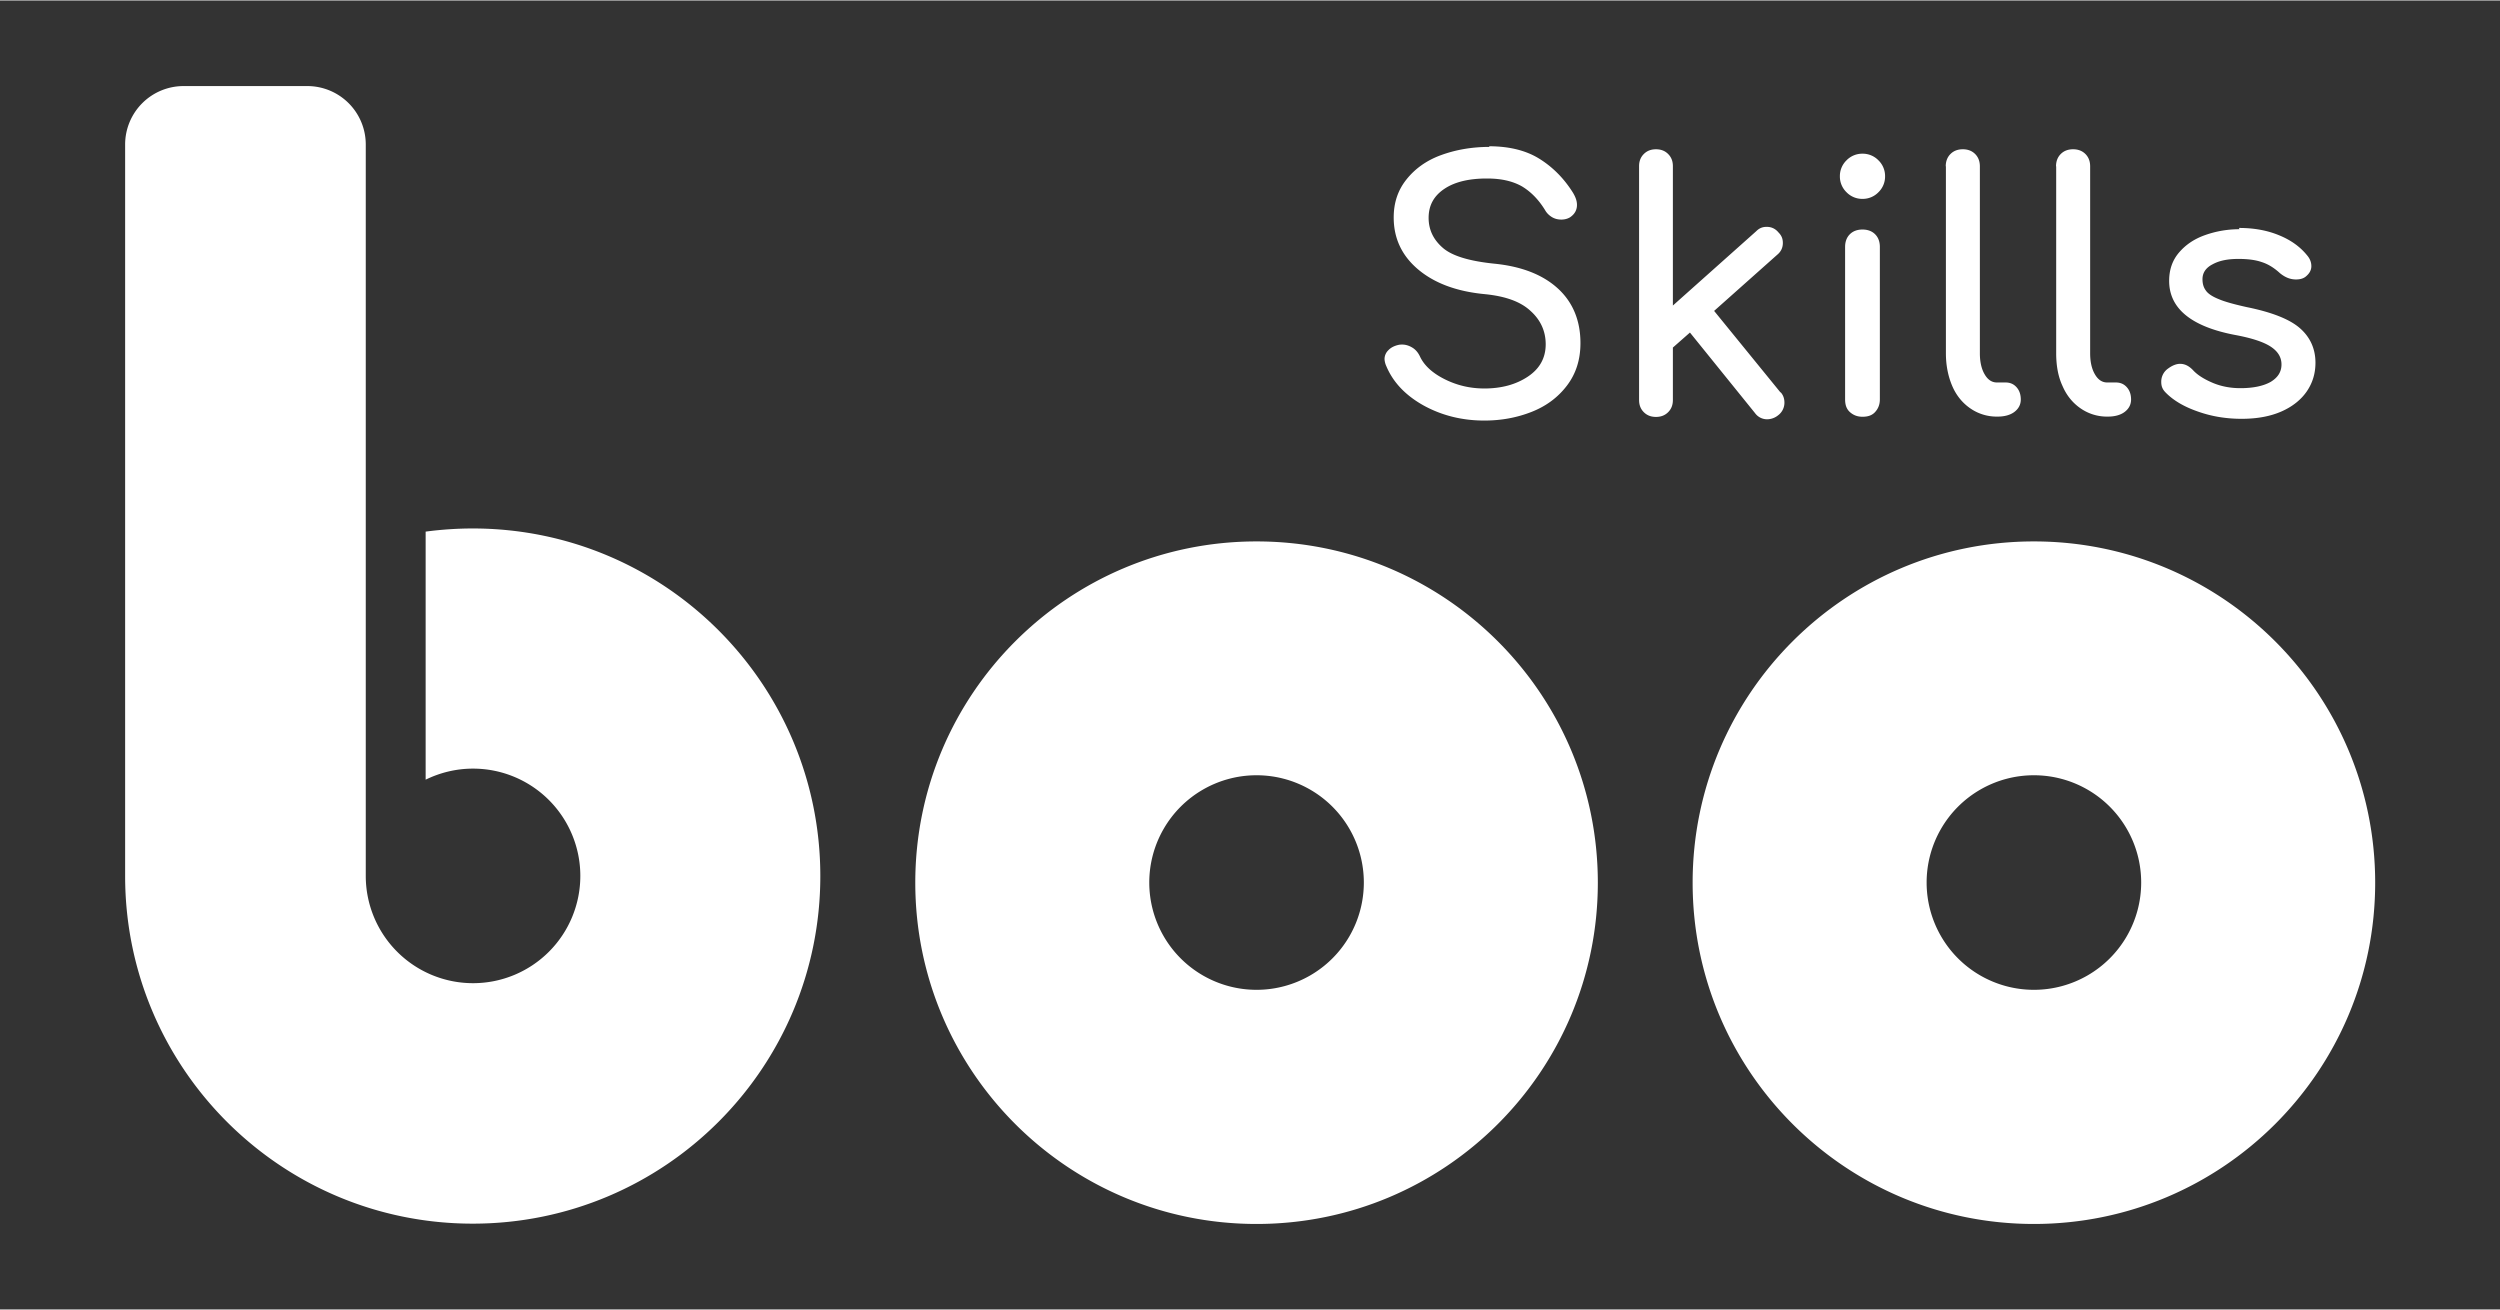 <svg xmlns="http://www.w3.org/2000/svg" width="334" height="175" viewBox="0 0 158.23 82.85" shape-rendering="geometricPrecision" image-rendering="optimizeQuality" fill-rule="evenodd" fill="#fff"><rect x="0" y="0" width="158.23" height="82.85" fill="#333333" stroke="none"/><path d="M79.53 34.24c11.93 0 21.6 9.67 21.6 21.6s-9.67 21.6-21.6 21.6-21.6-9.67-21.6-21.6 9.67-21.6 21.6-21.6zm0 14.8a6.79 6.79 0 0 1 0 13.58 6.79 6.79 0 1 1 0-13.58zm49.2-14.8c11.93 0 21.6 9.67 21.6 21.6s-9.67 21.6-21.6 21.6-21.6-9.67-21.6-21.6 9.67-21.6 21.6-21.6zm0 14.8a6.79 6.79 0 0 1 0 13.58 6.79 6.79 0 0 1 0-13.58zm-98.8-15.62a22.75 22.75 0 0 0-2.99.2v15.7c.9-.44 1.92-.7 3-.7a6.79 6.79 0 1 1-6.79 6.79V9.1a3.7 3.7 0 0 0-3.68-3.68H11.6A3.7 3.7 0 0 0 7.92 9.1v46.32c0 12.15 9.85 22 22 22s22-9.85 22-22-9.85-22-22-22z"/><path d="M94.24 9.23c1.24 0 2.3.25 3.14.76s1.58 1.23 2.17 2.17c.17.28.26.53.26.78 0 .32-.14.58-.43.78-.16.1-.35.15-.56.15-.22 0-.42-.05-.6-.16s-.33-.26-.43-.44c-.4-.65-.88-1.15-1.46-1.5-.6-.34-1.33-.5-2.22-.5-1.1 0-2 .2-2.67.64s-1.02 1.04-1.02 1.85c0 .75.3 1.38.9 1.9s1.7.84 3.25 1c1.73.17 3.08.7 4.03 1.57s1.43 2.03 1.43 3.46c0 1.04-.28 1.93-.85 2.68-.56.74-1.3 1.3-2.24 1.67s-1.93.55-3 .55c-1.4 0-2.68-.32-3.83-.95-1.15-.64-1.94-1.47-2.37-2.5a1.23 1.23 0 0 1-.11-.43.78.78 0 0 1 .24-.57c.16-.17.38-.28.65-.34.04-.01.12-.02.22-.02.23 0 .45.07.66.2s.36.32.47.55c.26.56.77 1.04 1.54 1.43s1.6.6 2.54.6c1.08 0 2-.25 2.75-.75s1.13-1.18 1.13-2.05c0-.82-.32-1.53-.95-2.1-.64-.6-1.6-.94-2.9-1.07-1.8-.17-3.2-.7-4.23-1.57s-1.54-1.97-1.54-3.28c0-.93.26-1.72.8-2.4.53-.67 1.25-1.2 2.17-1.54s1.95-.53 3.1-.53zM112.7 24.8c.16.17.24.4.24.65a.99.99 0 0 1-.39.8 1.12 1.12 0 0 1-.69.26.94.94 0 0 1-.78-.39l-4.12-5.1-1.08.95v3.32c0 .32-.1.57-.3.77-.2.2-.45.3-.77.3s-.57-.1-.77-.3c-.2-.2-.3-.45-.3-.77v-14.8c0-.32.1-.57.3-.77.2-.2.45-.3.77-.3s.57.1.77.3c.2.2.3.45.3.77v8.82l5.27-4.7c.2-.2.4-.28.67-.28.3 0 .55.12.74.35.2.2.28.4.28.67 0 .3-.12.55-.35.74l-4 3.56 4.2 5.16zm4.08-9.2c0-.33.1-.6.3-.8s.47-.3.8-.3c.33 0 .6.1.8.3s.3.47.3.8v9.65c0 .32-.1.58-.3.8s-.47.3-.8.3c-.32 0-.58-.1-.8-.3s-.3-.47-.3-.8V15.6zm1.1-5.9a1.38 1.38 0 0 1 1.01.42 1.38 1.38 0 0 1 .42 1.01 1.38 1.38 0 0 1-.42 1.01 1.38 1.38 0 0 1-1.01.42 1.38 1.38 0 0 1-1.01-.42 1.38 1.38 0 0 1-.42-1.01 1.38 1.38 0 0 1 .42-1.01 1.38 1.38 0 0 1 1.01-.42zm5.27.8c0-.32.1-.58.3-.78s.46-.3.78-.3.58.1.78.3.3.46.3.78v11.84c0 .53.1.98.3 1.32.2.35.46.52.78.52h.54c.3 0 .52.1.7.3s.27.46.27.78-.14.58-.4.78-.63.3-1.06.3h-.04a2.92 2.92 0 0 1-1.68-.51c-.5-.34-.9-.82-1.16-1.43s-.4-1.3-.4-2.07V10.5zm6.98 0c0-.32.1-.58.3-.78s.46-.3.78-.3.58.1.78.3.3.46.3.78v11.84c0 .53.1.98.3 1.32.2.35.46.52.78.52h.54c.3 0 .52.1.7.3s.27.46.27.78-.14.58-.4.78-.63.3-1.06.3h-.04a2.92 2.92 0 0 1-1.68-.51c-.5-.34-.9-.82-1.16-1.43-.28-.6-.4-1.3-.4-2.07V10.5zm11.58 3.9c.94 0 1.78.15 2.53.46.74.3 1.33.72 1.77 1.26.2.23.28.46.28.7 0 .25-.12.47-.37.67-.16.12-.36.17-.6.17-.38 0-.7-.14-1.02-.4-.36-.33-.74-.57-1.15-.7-.4-.14-.9-.2-1.47-.2-.67 0-1.2.1-1.64.34-.43.22-.64.54-.64.94 0 .3.07.53.22.73.14.2.42.38.82.54.4.17 1 .33 1.76.5 1.58.32 2.7.76 3.35 1.32s1 1.3 1 2.2c0 .67-.18 1.27-.54 1.8s-.9.97-1.6 1.28-1.54.47-2.53.47c-.98 0-1.9-.15-2.77-.46-.87-.3-1.55-.7-2.04-1.2-.2-.2-.28-.4-.28-.67a1.01 1.01 0 0 1 .43-.85c.27-.2.53-.3.76-.3.3 0 .56.13.82.4.27.3.7.57 1.24.8s1.13.34 1.76.34c.82 0 1.46-.14 1.92-.4.46-.28.68-.64.68-1.1 0-.45-.22-.82-.67-1.12s-1.2-.55-2.28-.75c-2.77-.53-4.16-1.68-4.16-3.42 0-.7.2-1.3.63-1.8s.97-.86 1.65-1.1 1.4-.37 2.17-.37z" fill-rule="nonzero"/></svg>